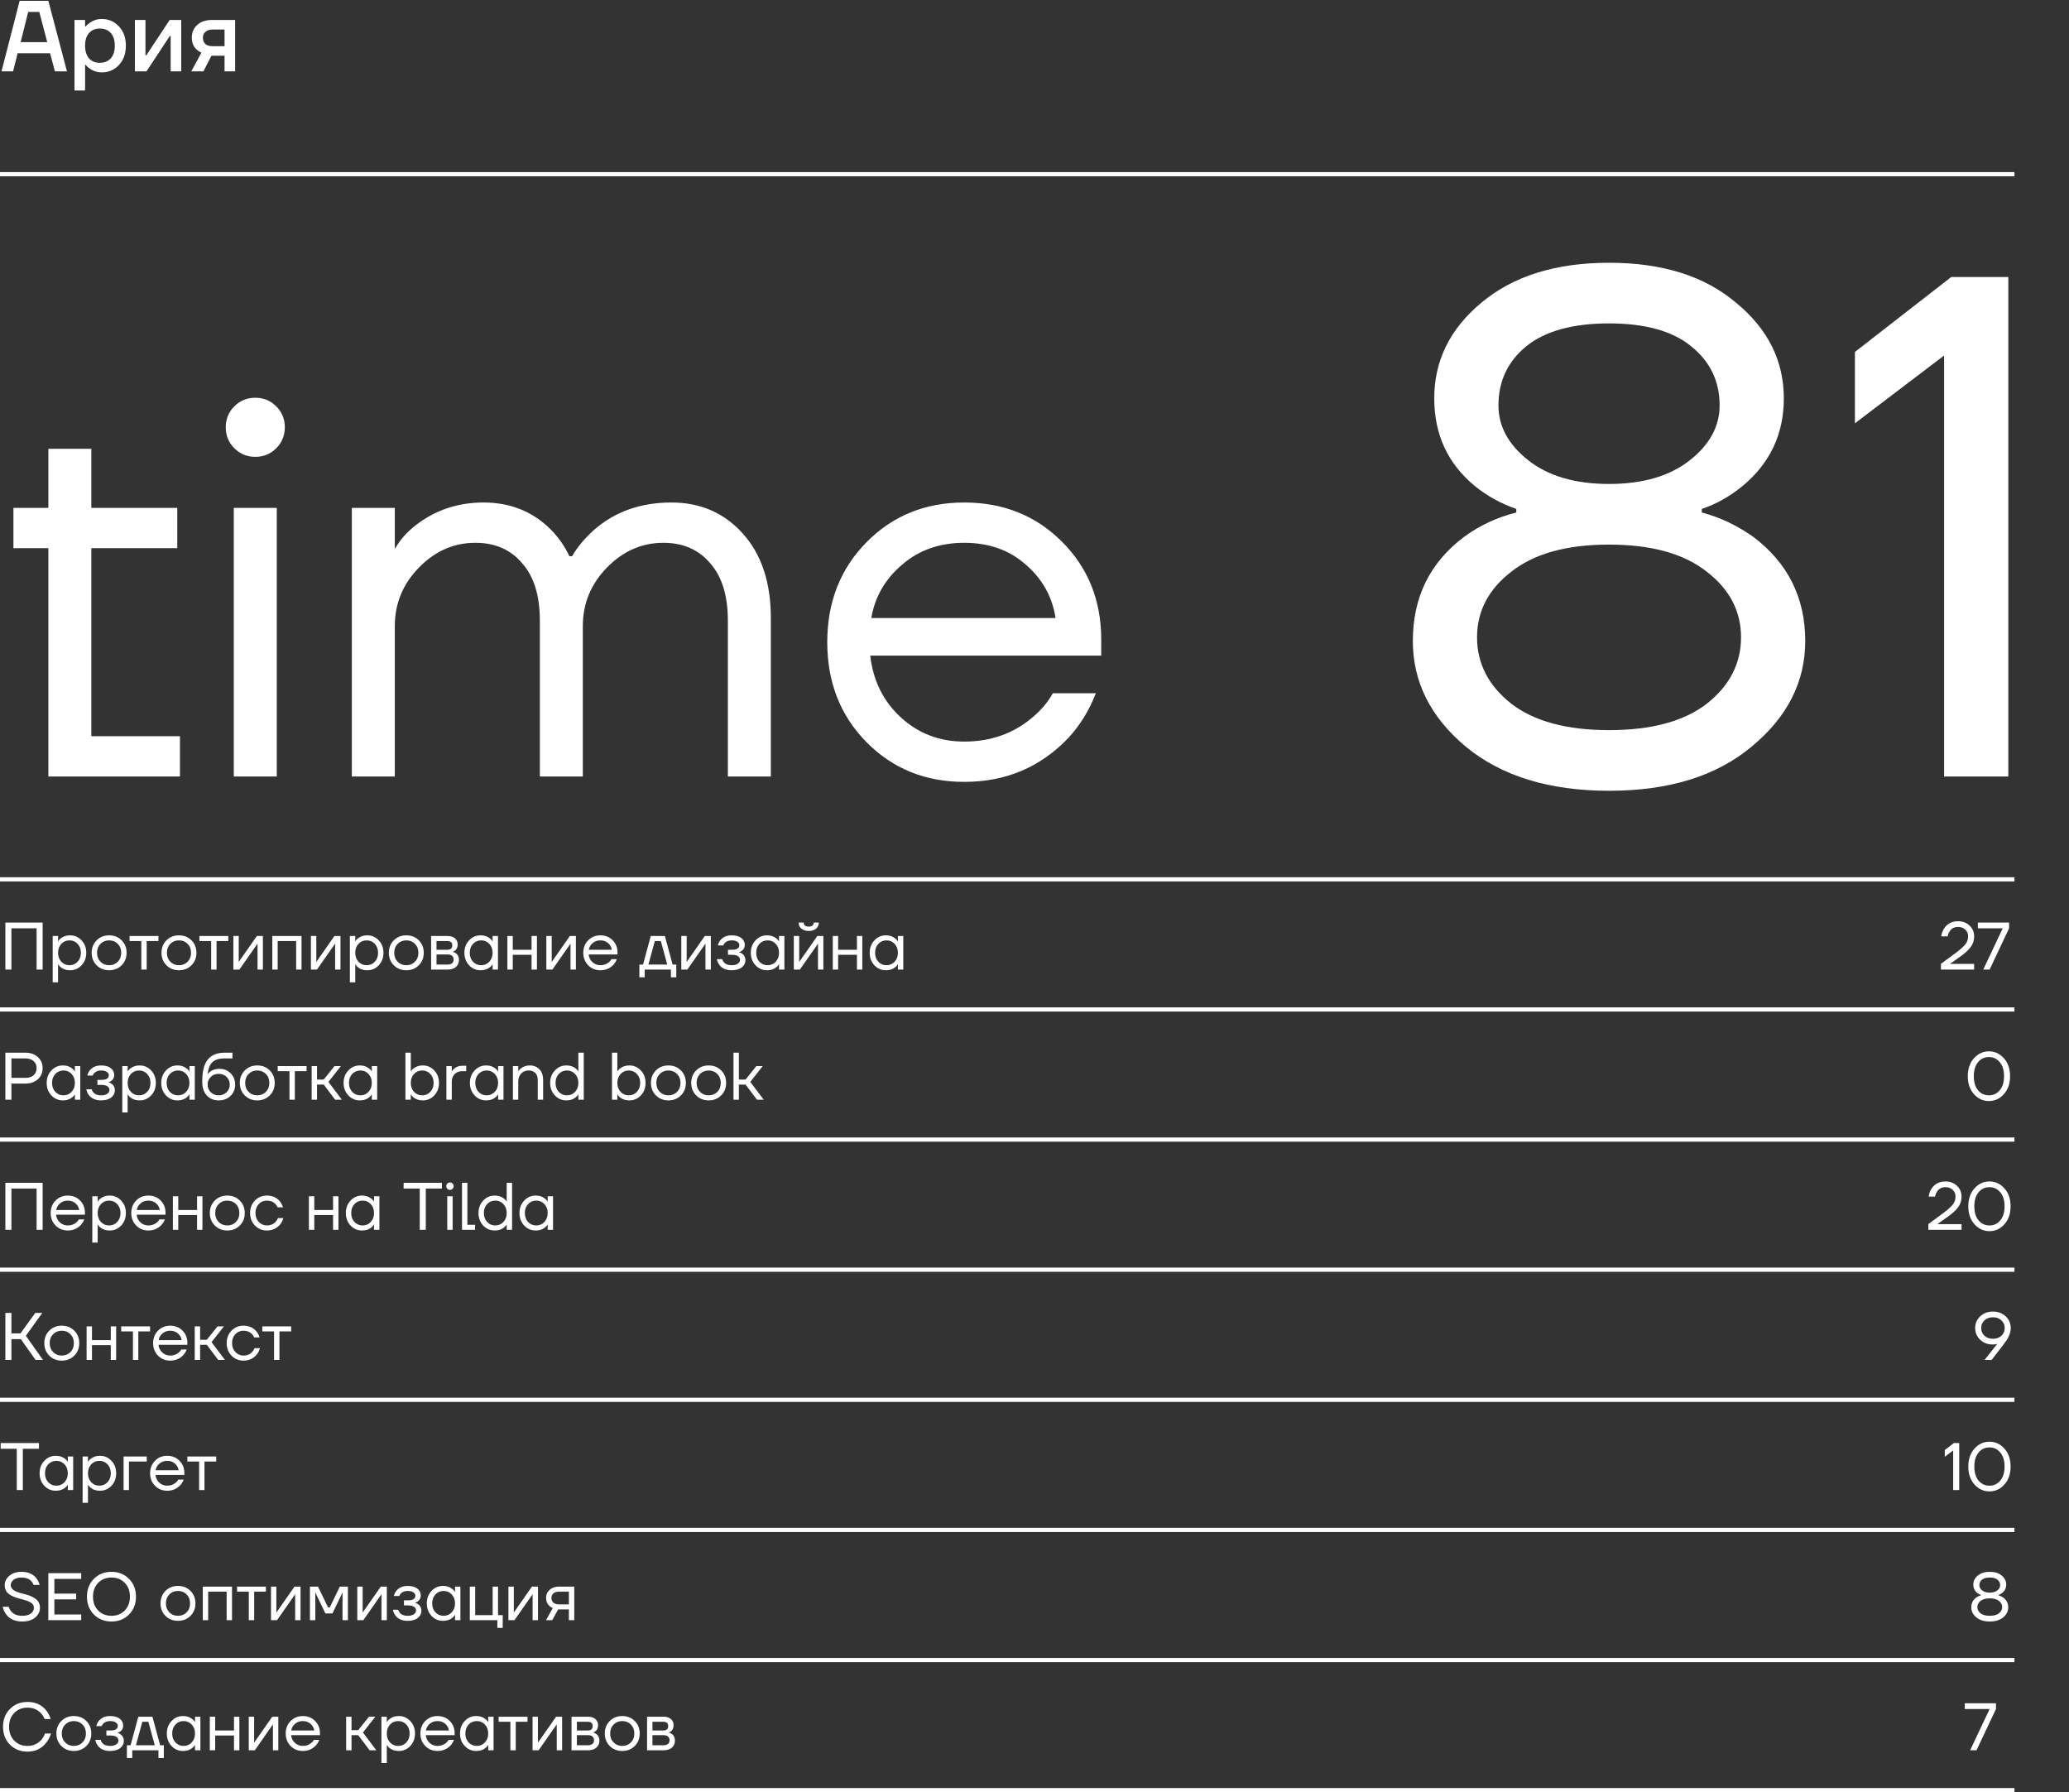 <?xml version="1.0" encoding="UTF-8"?> <svg xmlns="http://www.w3.org/2000/svg" width="493" height="427" viewBox="0 0 493 427" fill="none"><rect x="0" y="0" width="493" height="427" fill="#333333" stroke="none"/><path d="M0.36 17L4.68 0.2H11.52L15.96 17H13.08L11.928 12.68H4.2L3.12 17H0.36ZM4.92 10.04H11.256L9.36 2.84H6.72L4.92 10.04ZM17.753 21.56V4.76H20.273V6.32H20.392C20.68 5.984 21.009 5.688 21.377 5.432C22.241 4.824 23.192 4.52 24.233 4.52C25.881 4.52 27.248 5.112 28.337 6.296C29.441 7.464 29.992 8.992 29.992 10.88C29.992 12.768 29.441 14.304 28.337 15.488C27.248 16.656 25.881 17.24 24.233 17.24C23.177 17.24 22.224 16.944 21.377 16.352C20.992 16.08 20.665 15.776 20.392 15.44H20.273V21.56H17.753ZM21.209 7.88C20.584 8.584 20.273 9.584 20.273 10.88C20.273 12.176 20.584 13.184 21.209 13.904C21.849 14.608 22.697 14.96 23.753 14.96C24.872 14.96 25.753 14.608 26.392 13.904C27.032 13.2 27.352 12.192 27.352 10.88C27.352 9.568 27.032 8.56 26.392 7.856C25.753 7.152 24.872 6.8 23.753 6.8C22.697 6.8 21.849 7.16 21.209 7.88ZM32.143 17V4.76H34.663V12.92L34.639 13.16H34.879L40.423 4.76H43.183V17H40.663V8.84L40.687 8.6H40.447L34.903 17H32.143ZM45.585 17L47.985 12.56C47.569 12.368 47.185 12.112 46.833 11.792C46.081 11.072 45.705 10.128 45.705 8.96C45.705 7.728 46.137 6.72 47.001 5.936C47.865 5.152 49.033 4.76 50.505 4.76H56.025V17H53.505V13.28H50.385L48.465 17H45.585ZM48.345 8.96C48.345 9.6 48.537 10.104 48.921 10.472C49.305 10.824 49.873 11 50.625 11H53.505V7.04H50.625C49.921 7.04 49.361 7.224 48.945 7.592C48.545 7.944 48.345 8.4 48.345 8.96Z" fill="white"></path><line y1="41.5" x2="480" y2="41.5" stroke="white"></line><line y1="209.5" x2="480" y2="209.5" stroke="white"></line><line y1="240.5" x2="480" y2="240.5" stroke="white"></line><line y1="271.5" x2="480" y2="271.5" stroke="white"></line><line y1="302.5" x2="480" y2="302.5" stroke="white"></line><line y1="333.5" x2="480" y2="333.5" stroke="white"></line><line y1="364.5" x2="480" y2="364.5" stroke="white"></line><line y1="395.5" x2="480" y2="395.5" stroke="white"></line><line y1="426.5" x2="480" y2="426.5" stroke="white"></line><path d="M336.65 152.7C336.65 142.273 340.73 134 348.89 127.88C352.63 125.16 356.767 123.233 361.3 122.1V121.25C357.673 120.003 354.387 118.19 351.44 115.81C344.98 110.483 341.75 103.513 341.75 94.9C341.75 85.947 345.49 78.353 352.97 72.12C360.563 65.773 370.707 62.6 383.4 62.6C396.093 62.6 406.18 65.773 413.66 72.12C421.253 78.353 425.05 85.947 425.05 94.9C425.05 103.4 421.763 110.37 415.19 115.81C412.13 118.303 408.9 120.117 405.5 121.25V122.1C409.807 123.233 413.887 125.16 417.74 127.88C426.013 134.113 430.15 142.387 430.15 152.7C430.15 162.447 425.9 170.833 417.4 177.86C409.013 184.887 397.68 188.4 383.4 188.4C369.12 188.4 357.73 184.887 349.23 177.86C340.843 170.833 336.65 162.447 336.65 152.7ZM357.05 96.6C357.05 101.587 359.43 105.95 364.19 109.69C368.95 113.43 375.353 115.3 383.4 115.3C391.447 115.3 397.85 113.43 402.61 109.69C407.37 105.95 409.75 101.587 409.75 96.6C409.75 90.82 407.483 86.117 402.95 82.49C398.53 78.863 392.013 77.05 383.4 77.05C374.787 77.05 368.213 78.863 363.68 82.49C359.26 86.117 357.05 90.82 357.05 96.6ZM360.11 136.21C354.67 140.403 351.95 145.617 351.95 151.85C351.95 158.083 354.67 163.353 360.11 167.66C365.55 171.853 373.313 173.95 383.4 173.95C393.487 173.95 401.25 171.853 406.69 167.66C412.13 163.353 414.85 158.083 414.85 151.85C414.85 145.617 412.13 140.403 406.69 136.21C401.25 131.903 393.487 129.75 383.4 129.75C373.313 129.75 365.55 131.903 360.11 136.21ZM441.99 100.85V83.85L464.94 66H478.54V185H463.24V84.7L441.99 100.85Z" fill="white"></path><path d="M1.28 231V219.8H10.16V231H8.72V221.16H2.72V231H1.28ZM12.557 234.04V223H13.838V224.28H13.854L14.014 224.04C14.195 223.763 14.52 223.496 14.989 223.24C15.459 222.973 16.035 222.84 16.718 222.84C17.784 222.84 18.691 223.24 19.438 224.04C20.184 224.829 20.558 225.816 20.558 227C20.558 228.184 20.184 229.176 19.438 229.976C18.691 230.765 17.784 231.16 16.718 231.16C16.035 231.16 15.454 231.032 14.973 230.776C14.504 230.509 14.184 230.232 14.014 229.944L13.854 229.72H13.838V234.04H12.557ZM14.605 224.872C14.094 225.427 13.838 226.136 13.838 227C13.838 227.864 14.094 228.573 14.605 229.128C15.128 229.683 15.779 229.96 16.558 229.96C17.336 229.96 17.982 229.683 18.494 229.128C19.016 228.573 19.277 227.864 19.277 227C19.277 226.136 19.016 225.427 18.494 224.872C17.982 224.317 17.336 224.04 16.558 224.04C15.779 224.04 15.128 224.317 14.605 224.872ZM23.027 229.976C22.238 229.187 21.843 228.195 21.843 227C21.843 225.805 22.238 224.813 23.027 224.024C23.817 223.235 24.808 222.84 26.003 222.84C27.198 222.84 28.19 223.235 28.979 224.024C29.768 224.813 30.163 225.805 30.163 227C30.163 228.195 29.768 229.187 28.979 229.976C28.19 230.765 27.198 231.16 26.003 231.16C24.808 231.16 23.817 230.765 23.027 229.976ZM23.939 224.872C23.395 225.427 23.123 226.136 23.123 227C23.123 227.864 23.395 228.573 23.939 229.128C24.483 229.683 25.171 229.96 26.003 229.96C26.835 229.96 27.523 229.683 28.067 229.128C28.611 228.573 28.883 227.864 28.883 227C28.883 226.136 28.611 225.427 28.067 224.872C27.523 224.317 26.835 224.04 26.003 224.04C25.171 224.04 24.483 224.317 23.939 224.872ZM30.877 224.2V223H37.757V224.2H34.957V231H33.677V224.2H30.877ZM39.668 229.976C38.878 229.187 38.484 228.195 38.484 227C38.484 225.805 38.878 224.813 39.668 224.024C40.457 223.235 41.449 222.84 42.644 222.84C43.838 222.84 44.83 223.235 45.62 224.024C46.409 224.813 46.804 225.805 46.804 227C46.804 228.195 46.409 229.187 45.62 229.976C44.83 230.765 43.838 231.16 42.644 231.16C41.449 231.16 40.457 230.765 39.668 229.976ZM40.58 224.872C40.036 225.427 39.764 226.136 39.764 227C39.764 227.864 40.036 228.573 40.58 229.128C41.124 229.683 41.812 229.96 42.644 229.96C43.476 229.96 44.164 229.683 44.708 229.128C45.252 228.573 45.524 227.864 45.524 227C45.524 226.136 45.252 225.427 44.708 224.872C44.164 224.317 43.476 224.04 42.644 224.04C41.812 224.04 41.124 224.317 40.58 224.872ZM47.517 224.2V223H54.398V224.2H51.597V231H50.318V224.2H47.517ZM55.604 231V223H56.884V229L56.868 229.16H56.9L61.204 223H62.644V231H61.364V225L61.38 224.84H61.348L57.044 231H55.604ZM64.886 231V223H71.846V231H70.566V224.2H66.166V231H64.886ZM74.089 231V223H75.369V229L75.353 229.16H75.385L79.689 223H81.129V231H79.849V225L79.865 224.84H79.833L75.529 231H74.089ZM83.37 234.04V223H84.65V224.28H84.666L84.826 224.04C85.007 223.763 85.333 223.496 85.802 223.24C86.271 222.973 86.847 222.84 87.53 222.84C88.597 222.84 89.503 223.24 90.25 224.04C90.997 224.829 91.37 225.816 91.37 227C91.37 228.184 90.997 229.176 90.25 229.976C89.503 230.765 88.597 231.16 87.53 231.16C86.847 231.16 86.266 231.032 85.786 230.776C85.317 230.509 84.997 230.232 84.826 229.944L84.666 229.72H84.65V234.04H83.37ZM85.418 224.872C84.906 225.427 84.65 226.136 84.65 227C84.65 227.864 84.906 228.573 85.418 229.128C85.941 229.683 86.591 229.96 87.37 229.96C88.149 229.96 88.794 229.683 89.306 229.128C89.829 228.573 90.09 227.864 90.09 227C90.09 226.136 89.829 225.427 89.306 224.872C88.794 224.317 88.149 224.04 87.37 224.04C86.591 224.04 85.941 224.317 85.418 224.872ZM93.84 229.976C93.05 229.187 92.656 228.195 92.656 227C92.656 225.805 93.05 224.813 93.84 224.024C94.629 223.235 95.621 222.84 96.816 222.84C98.01 222.84 99.002 223.235 99.792 224.024C100.581 224.813 100.976 225.805 100.976 227C100.976 228.195 100.581 229.187 99.792 229.976C99.002 230.765 98.01 231.16 96.816 231.16C95.621 231.16 94.629 230.765 93.84 229.976ZM94.752 224.872C94.208 225.427 93.936 226.136 93.936 227C93.936 227.864 94.208 228.573 94.752 229.128C95.296 229.683 95.984 229.96 96.816 229.96C97.648 229.96 98.336 229.683 98.88 229.128C99.424 228.573 99.696 227.864 99.696 227C99.696 226.136 99.424 225.427 98.88 224.872C98.336 224.317 97.648 224.04 96.816 224.04C95.984 224.04 95.296 224.317 94.752 224.872ZM102.729 231V223H106.649C107.396 223 107.983 223.187 108.409 223.56C108.836 223.933 109.049 224.413 109.049 225C109.049 225.267 109.012 225.512 108.937 225.736C108.863 225.949 108.772 226.12 108.665 226.248C108.559 226.365 108.441 226.467 108.313 226.552C108.196 226.627 108.095 226.68 108.009 226.712C107.935 226.733 107.881 226.744 107.849 226.744V226.76C107.881 226.76 107.945 226.776 108.041 226.808C108.137 226.829 108.26 226.888 108.409 226.984C108.569 227.069 108.719 227.176 108.857 227.304C108.996 227.432 109.113 227.619 109.209 227.864C109.316 228.109 109.369 228.381 109.369 228.68C109.369 229.373 109.129 229.933 108.649 230.36C108.18 230.787 107.519 231 106.665 231H102.729ZM104.009 226.28H106.569C107.369 226.28 107.769 225.933 107.769 225.24C107.769 224.547 107.369 224.2 106.569 224.2H104.009V226.28ZM104.009 229.8H106.649C107.119 229.8 107.476 229.693 107.721 229.48C107.967 229.267 108.089 228.973 108.089 228.6C108.089 228.227 107.967 227.933 107.721 227.72C107.476 227.507 107.119 227.4 106.649 227.4H104.009V229.8ZM111.776 229.976C111.029 229.176 110.656 228.184 110.656 227C110.656 225.816 111.029 224.829 111.776 224.04C112.522 223.24 113.429 222.84 114.496 222.84C115.168 222.84 115.733 222.968 116.192 223.224C116.661 223.48 117.002 223.757 117.216 224.056L117.36 224.296H117.376V223H118.656V231H117.376V229.72H117.36L117.216 229.944C117.024 230.232 116.693 230.509 116.224 230.776C115.754 231.032 115.178 231.16 114.496 231.16C113.429 231.16 112.522 230.765 111.776 229.976ZM112.704 224.872C112.192 225.427 111.936 226.136 111.936 227C111.936 227.864 112.192 228.573 112.704 229.128C113.226 229.683 113.877 229.96 114.656 229.96C115.434 229.96 116.08 229.683 116.592 229.128C117.114 228.573 117.376 227.864 117.376 227C117.376 226.136 117.114 225.427 116.592 224.872C116.08 224.317 115.434 224.04 114.656 224.04C113.877 224.04 113.226 224.317 112.704 224.872ZM120.901 231V223H122.181V226.28H126.661V223H127.941V231H126.661V227.48H122.181V231H120.901ZM130.183 231V223H131.463V229L131.447 229.16H131.479L135.783 223H137.223V231H135.943V225L135.959 224.84H135.927L131.623 231H130.183ZM140.152 229.976C139.373 229.187 138.984 228.195 138.984 227C138.984 225.805 139.373 224.813 140.152 224.024C140.93 223.235 141.901 222.84 143.064 222.84C144.226 222.84 145.197 223.229 145.976 224.008C146.754 224.787 147.144 225.757 147.144 226.92V227.4H140.264C140.349 228.147 140.653 228.76 141.176 229.24C141.698 229.72 142.328 229.96 143.064 229.96C143.853 229.96 144.53 229.72 145.096 229.24C145.352 229.027 145.554 228.787 145.704 228.52H146.984C146.792 229.021 146.52 229.464 146.168 229.848C145.336 230.723 144.301 231.16 143.064 231.16C141.901 231.16 140.93 230.765 140.152 229.976ZM140.296 226.28H145.784C145.688 225.651 145.394 225.123 144.904 224.696C144.413 224.259 143.8 224.04 143.064 224.04C142.328 224.04 141.709 224.259 141.208 224.696C140.706 225.123 140.402 225.651 140.296 226.28ZM152.346 232.84V229.8H153.226L155.066 223H158.426L160.266 229.8H161.146V232.84H159.866V231H153.626V232.84H152.346ZM154.506 229.8H158.986L157.466 224.2H156.026L154.506 229.8ZM162.339 231V223H163.619V229L163.603 229.16H163.635L167.939 223H169.379V231H168.099V225L168.115 224.84H168.083L163.779 231H162.339ZM170.82 228.52H172.1C172.164 228.787 172.287 229.027 172.468 229.24C172.863 229.72 173.487 229.96 174.34 229.96C174.98 229.96 175.471 229.837 175.812 229.592C176.164 229.336 176.34 229.032 176.34 228.68C176.34 228.328 176.18 228.04 175.86 227.816C175.54 227.592 175.06 227.48 174.42 227.48H173.46V226.28H174.42C175.593 226.28 176.18 225.907 176.18 225.16C176.18 224.851 176.02 224.589 175.7 224.376C175.391 224.152 174.937 224.04 174.34 224.04C173.657 224.04 173.113 224.243 172.708 224.648C172.559 224.797 172.436 224.995 172.34 225.24H171.06C171.156 224.803 171.343 224.403 171.62 224.04C172.249 223.24 173.156 222.84 174.34 222.84C175.343 222.84 176.111 223.053 176.644 223.48C177.188 223.907 177.46 224.44 177.46 225.08C177.46 225.944 177.017 226.525 176.132 226.824L176.1 226.84V226.856C176.132 226.856 176.196 226.872 176.292 226.904C176.388 226.936 176.511 227 176.66 227.096C176.82 227.181 176.969 227.293 177.108 227.432C177.247 227.56 177.364 227.741 177.46 227.976C177.567 228.211 177.62 228.472 177.62 228.76C177.62 229.443 177.332 230.013 176.756 230.472C176.18 230.931 175.375 231.16 174.34 231.16C173.007 231.16 172.02 230.723 171.38 229.848C171.103 229.453 170.916 229.011 170.82 228.52ZM180.026 229.976C179.279 229.176 178.906 228.184 178.906 227C178.906 225.816 179.279 224.829 180.026 224.04C180.772 223.24 181.679 222.84 182.746 222.84C183.418 222.84 183.983 222.968 184.442 223.224C184.911 223.48 185.252 223.757 185.466 224.056L185.61 224.296H185.626V223H186.906V231H185.626V229.72H185.61L185.466 229.944C185.274 230.232 184.943 230.509 184.474 230.776C184.004 231.032 183.428 231.16 182.746 231.16C181.679 231.16 180.772 230.765 180.026 229.976ZM180.954 224.872C180.442 225.427 180.186 226.136 180.186 227C180.186 227.864 180.442 228.573 180.954 229.128C181.476 229.683 182.127 229.96 182.906 229.96C183.684 229.96 184.33 229.683 184.842 229.128C185.364 228.573 185.626 227.864 185.626 227C185.626 226.136 185.364 225.427 184.842 224.872C184.33 224.317 183.684 224.04 182.906 224.04C182.127 224.04 181.476 224.317 180.954 224.872ZM189.151 231V223H190.431V229L190.415 229.16H190.447L194.751 223H196.191V231H194.911V225L194.927 224.84H194.895L190.591 231H189.151ZM190.303 219.8H191.503C191.503 220.088 191.605 220.323 191.807 220.504C192.01 220.675 192.309 220.76 192.703 220.76C193.098 220.76 193.397 220.675 193.599 220.504C193.802 220.323 193.903 220.088 193.903 219.8H195.103C195.103 220.387 194.89 220.867 194.463 221.24C194.037 221.613 193.45 221.8 192.703 221.8C191.957 221.8 191.37 221.613 190.943 221.24C190.517 220.867 190.303 220.387 190.303 219.8ZM198.433 231V223H199.713V226.28H204.193V223H205.473V231H204.193V227.48H199.713V231H198.433ZM208.354 229.976C207.607 229.176 207.234 228.184 207.234 227C207.234 225.816 207.607 224.829 208.354 224.04C209.1 223.24 210.007 222.84 211.074 222.84C211.746 222.84 212.311 222.968 212.77 223.224C213.239 223.48 213.58 223.757 213.794 224.056L213.938 224.296H213.954V223H215.234V231H213.954V229.72H213.938L213.794 229.944C213.602 230.232 213.271 230.509 212.802 230.776C212.332 231.032 211.756 231.16 211.074 231.16C210.007 231.16 209.1 230.765 208.354 229.976ZM209.282 224.872C208.77 225.427 208.514 226.136 208.514 227C208.514 227.864 208.77 228.573 209.282 229.128C209.804 229.683 210.455 229.96 211.234 229.96C212.012 229.96 212.658 229.683 213.17 229.128C213.692 228.573 213.954 227.864 213.954 227C213.954 226.136 213.692 225.427 213.17 224.872C212.658 224.317 212.012 224.04 211.234 224.04C210.455 224.04 209.804 224.317 209.282 224.872Z" fill="white"></path><path d="M1.28 262V250.8H6C7.259 250.8 8.267 251.147 9.024 251.84C9.781 252.533 10.16 253.413 10.16 254.48C10.16 255.547 9.781 256.427 9.024 257.12C8.267 257.813 7.259 258.16 6 258.16H2.72V262H1.28ZM2.72 256.8H6C6.864 256.8 7.531 256.592 8 256.176C8.48 255.749 8.72 255.184 8.72 254.48C8.72 253.776 8.48 253.216 8 252.8C7.531 252.373 6.864 252.16 6 252.16H2.72V256.8ZM12.244 260.976C11.498 260.176 11.124 259.184 11.124 258C11.124 256.816 11.498 255.829 12.244 255.04C12.991 254.24 13.898 253.84 14.964 253.84C15.636 253.84 16.202 253.968 16.66 254.224C17.13 254.48 17.471 254.757 17.684 255.056L17.828 255.296H17.844V254H19.124V262H17.844V260.72H17.828L17.684 260.944C17.492 261.232 17.162 261.509 16.692 261.776C16.223 262.032 15.647 262.16 14.964 262.16C13.898 262.16 12.991 261.765 12.244 260.976ZM13.172 255.872C12.66 256.427 12.404 257.136 12.404 258C12.404 258.864 12.66 259.573 13.172 260.128C13.695 260.683 14.346 260.96 15.124 260.96C15.903 260.96 16.548 260.683 17.06 260.128C17.583 259.573 17.844 258.864 17.844 258C17.844 257.136 17.583 256.427 17.06 255.872C16.548 255.317 15.903 255.04 15.124 255.04C14.346 255.04 13.695 255.317 13.172 255.872ZM20.57 259.52H21.85C21.914 259.787 22.037 260.027 22.218 260.24C22.613 260.72 23.237 260.96 24.09 260.96C24.73 260.96 25.221 260.837 25.562 260.592C25.914 260.336 26.09 260.032 26.09 259.68C26.09 259.328 25.93 259.04 25.61 258.816C25.29 258.592 24.81 258.48 24.17 258.48H23.21V257.28H24.17C25.343 257.28 25.93 256.907 25.93 256.16C25.93 255.851 25.77 255.589 25.45 255.376C25.141 255.152 24.687 255.04 24.09 255.04C23.407 255.04 22.863 255.243 22.458 255.648C22.309 255.797 22.186 255.995 22.09 256.24H20.81C20.906 255.803 21.093 255.403 21.37 255.04C21.999 254.24 22.906 253.84 24.09 253.84C25.093 253.84 25.861 254.053 26.394 254.48C26.938 254.907 27.21 255.44 27.21 256.08C27.21 256.944 26.767 257.525 25.882 257.824L25.85 257.84V257.856C25.882 257.856 25.946 257.872 26.042 257.904C26.138 257.936 26.261 258 26.41 258.096C26.57 258.181 26.719 258.293 26.858 258.432C26.997 258.56 27.114 258.741 27.21 258.976C27.317 259.211 27.37 259.472 27.37 259.76C27.37 260.443 27.082 261.013 26.506 261.472C25.93 261.931 25.125 262.16 24.09 262.16C22.757 262.16 21.77 261.723 21.13 260.848C20.853 260.453 20.666 260.011 20.57 259.52ZM29.136 265.04V254H30.416V255.28H30.432L30.592 255.04C30.773 254.763 31.098 254.496 31.568 254.24C32.037 253.973 32.613 253.84 33.296 253.84C34.362 253.84 35.269 254.24 36.016 255.04C36.762 255.829 37.136 256.816 37.136 258C37.136 259.184 36.762 260.176 36.016 260.976C35.269 261.765 34.362 262.16 33.296 262.16C32.613 262.16 32.032 262.032 31.552 261.776C31.082 261.509 30.762 261.232 30.592 260.944L30.432 260.72H30.416V265.04H29.136ZM31.184 255.872C30.672 256.427 30.416 257.136 30.416 258C30.416 258.864 30.672 259.573 31.184 260.128C31.706 260.683 32.357 260.96 33.136 260.96C33.914 260.96 34.56 260.683 35.072 260.128C35.594 259.573 35.856 258.864 35.856 258C35.856 257.136 35.594 256.427 35.072 255.872C34.56 255.317 33.914 255.04 33.136 255.04C32.357 255.04 31.706 255.317 31.184 255.872ZM39.541 260.976C38.795 260.176 38.421 259.184 38.421 258C38.421 256.816 38.795 255.829 39.541 255.04C40.288 254.24 41.195 253.84 42.261 253.84C42.933 253.84 43.499 253.968 43.957 254.224C44.427 254.48 44.768 254.757 44.981 255.056L45.125 255.296H45.141V254H46.421V262H45.141V260.72H45.125L44.981 260.944C44.789 261.232 44.459 261.509 43.989 261.776C43.52 262.032 42.944 262.16 42.261 262.16C41.195 262.16 40.288 261.765 39.541 260.976ZM40.469 255.872C39.957 256.427 39.701 257.136 39.701 258C39.701 258.864 39.957 259.573 40.469 260.128C40.992 260.683 41.643 260.96 42.421 260.96C43.2 260.96 43.845 260.683 44.357 260.128C44.88 259.573 45.141 258.864 45.141 258C45.141 257.136 44.88 256.427 44.357 255.872C43.845 255.317 43.2 255.04 42.421 255.04C41.643 255.04 40.992 255.317 40.469 255.872ZM48.187 257.68C48.187 255.269 48.63 253.52 49.515 252.432C50.4 251.344 51.718 250.8 53.467 250.8H55.387V252.16H53.467C52.197 252.16 51.248 252.459 50.619 253.056C50 253.643 49.616 254.597 49.467 255.92H49.483C49.643 255.685 49.856 255.472 50.123 255.28C50.72 254.853 51.435 254.64 52.267 254.64C53.355 254.64 54.251 254.997 54.955 255.712C55.669 256.416 56.027 257.312 56.027 258.4C56.027 259.499 55.659 260.4 54.923 261.104C54.197 261.808 53.259 262.16 52.107 262.16C50.923 262.16 49.974 261.765 49.259 260.976C48.544 260.187 48.187 259.088 48.187 257.68ZM50.219 256.576C49.718 257.067 49.467 257.675 49.467 258.4C49.467 259.125 49.718 259.733 50.219 260.224C50.72 260.715 51.349 260.96 52.107 260.96C52.864 260.96 53.493 260.715 53.995 260.224C54.496 259.733 54.747 259.125 54.747 258.4C54.747 257.675 54.496 257.067 53.995 256.576C53.493 256.085 52.864 255.84 52.107 255.84C51.349 255.84 50.72 256.085 50.219 256.576ZM58.324 260.976C57.535 260.187 57.14 259.195 57.14 258C57.14 256.805 57.535 255.813 58.324 255.024C59.113 254.235 60.105 253.84 61.3 253.84C62.495 253.84 63.487 254.235 64.276 255.024C65.065 255.813 65.46 256.805 65.46 258C65.46 259.195 65.065 260.187 64.276 260.976C63.487 261.765 62.495 262.16 61.3 262.16C60.105 262.16 59.113 261.765 58.324 260.976ZM59.236 255.872C58.692 256.427 58.42 257.136 58.42 258C58.42 258.864 58.692 259.573 59.236 260.128C59.78 260.683 60.468 260.96 61.3 260.96C62.132 260.96 62.82 260.683 63.364 260.128C63.908 259.573 64.18 258.864 64.18 258C64.18 257.136 63.908 256.427 63.364 255.872C62.82 255.317 62.132 255.04 61.3 255.04C60.468 255.04 59.78 255.317 59.236 255.872ZM66.174 255.2V254H73.054V255.2H70.254V262H68.974V255.2H66.174ZM74.261 262V254H75.541V257.2H77.141L79.701 254H81.221L78.261 257.76L81.461 262H79.861L77.141 258.4H75.541V262H74.261ZM82.994 260.976C82.248 260.176 81.874 259.184 81.874 258C81.874 256.816 82.248 255.829 82.994 255.04C83.741 254.24 84.648 253.84 85.714 253.84C86.386 253.84 86.952 253.968 87.41 254.224C87.88 254.48 88.221 254.757 88.434 255.056L88.578 255.296H88.594V254H89.874V262H88.594V260.72H88.578L88.434 260.944C88.242 261.232 87.912 261.509 87.442 261.776C86.973 262.032 86.397 262.16 85.714 262.16C84.648 262.16 83.741 261.765 82.994 260.976ZM83.922 255.872C83.41 256.427 83.154 257.136 83.154 258C83.154 258.864 83.41 259.573 83.922 260.128C84.445 260.683 85.096 260.96 85.874 260.96C86.653 260.96 87.298 260.683 87.81 260.128C88.333 259.573 88.594 258.864 88.594 258C88.594 257.136 88.333 256.427 87.81 255.872C87.298 255.317 86.653 255.04 85.874 255.04C85.096 255.04 84.445 255.317 83.922 255.872ZM96.604 262V250.8H97.884V255.28H97.9L98.06 255.04C98.242 254.763 98.567 254.496 99.036 254.24C99.506 253.973 100.082 253.84 100.764 253.84C101.831 253.84 102.738 254.24 103.484 255.04C104.231 255.829 104.604 256.816 104.604 258C104.604 259.184 104.231 260.176 103.484 260.976C102.738 261.765 101.831 262.16 100.764 262.16C100.082 262.16 99.5 262.032 99.02 261.776C98.551 261.509 98.231 261.232 98.06 260.944L97.9 260.72H97.884V262H96.604ZM98.652 255.872C98.14 256.427 97.884 257.136 97.884 258C97.884 258.864 98.14 259.573 98.652 260.128C99.175 260.683 99.826 260.96 100.604 260.96C101.383 260.96 102.028 260.683 102.54 260.128C103.063 259.573 103.324 258.864 103.324 258C103.324 257.136 103.063 256.427 102.54 255.872C102.028 255.317 101.383 255.04 100.604 255.04C99.826 255.04 99.175 255.317 98.652 255.872ZM106.37 262V254H107.65V255.28H107.666C107.815 255.013 107.997 254.789 108.21 254.608C108.733 254.149 109.373 253.92 110.13 253.92H111.09V255.2H110.13C109.405 255.2 108.807 255.435 108.338 255.904C107.879 256.363 107.65 256.955 107.65 257.68V262H106.37ZM113.088 260.976C112.341 260.176 111.968 259.184 111.968 258C111.968 256.816 112.341 255.829 113.088 255.04C113.835 254.24 114.741 253.84 115.808 253.84C116.48 253.84 117.045 253.968 117.504 254.224C117.973 254.48 118.315 254.757 118.528 255.056L118.672 255.296H118.688V254H119.968V262H118.688V260.72H118.672L118.528 260.944C118.336 261.232 118.005 261.509 117.536 261.776C117.067 262.032 116.491 262.16 115.808 262.16C114.741 262.16 113.835 261.765 113.088 260.976ZM114.016 255.872C113.504 256.427 113.248 257.136 113.248 258C113.248 258.864 113.504 259.573 114.016 260.128C114.539 260.683 115.189 260.96 115.968 260.96C116.747 260.96 117.392 260.683 117.904 260.128C118.427 259.573 118.688 258.864 118.688 258C118.688 257.136 118.427 256.427 117.904 255.872C117.392 255.317 116.747 255.04 115.968 255.04C115.189 255.04 114.539 255.317 114.016 255.872ZM122.214 262V254H123.494V255.2H123.51C123.67 254.944 123.878 254.72 124.134 254.528C124.72 254.069 125.414 253.84 126.214 253.84C127.184 253.84 127.958 254.149 128.534 254.768C129.12 255.376 129.414 256.213 129.414 257.28V262H128.134V257.36C128.134 256.592 127.942 256.016 127.558 255.632C127.174 255.237 126.646 255.04 125.974 255.04C125.238 255.04 124.64 255.285 124.182 255.776C123.723 256.256 123.494 256.891 123.494 257.68V262H122.214ZM132.213 260.976C131.466 260.176 131.093 259.184 131.093 258C131.093 256.816 131.466 255.829 132.213 255.04C132.96 254.24 133.866 253.84 134.933 253.84C135.605 253.84 136.176 253.968 136.645 254.224C137.114 254.48 137.45 254.752 137.653 255.04L137.797 255.28H137.813V250.8H139.093V262H137.813V260.72H137.797L137.653 260.944C137.461 261.232 137.13 261.509 136.661 261.776C136.192 262.032 135.616 262.16 134.933 262.16C133.866 262.16 132.96 261.765 132.213 260.976ZM133.141 255.872C132.629 256.427 132.373 257.136 132.373 258C132.373 258.864 132.629 259.573 133.141 260.128C133.664 260.683 134.314 260.96 135.093 260.96C135.872 260.96 136.517 260.683 137.029 260.128C137.552 259.573 137.813 258.864 137.813 258C137.813 257.136 137.552 256.427 137.029 255.872C136.517 255.317 135.872 255.04 135.093 255.04C134.314 255.04 133.664 255.317 133.141 255.872ZM145.823 262V250.8H147.103V255.28H147.119L147.279 255.04C147.46 254.763 147.786 254.496 148.255 254.24C148.724 253.973 149.3 253.84 149.983 253.84C151.05 253.84 151.956 254.24 152.703 255.04C153.45 255.829 153.823 256.816 153.823 258C153.823 259.184 153.45 260.176 152.703 260.976C151.956 261.765 151.05 262.16 149.983 262.16C149.3 262.16 148.719 262.032 148.239 261.776C147.77 261.509 147.45 261.232 147.279 260.944L147.119 260.72H147.103V262H145.823ZM147.871 255.872C147.359 256.427 147.103 257.136 147.103 258C147.103 258.864 147.359 259.573 147.871 260.128C148.394 260.683 149.044 260.96 149.823 260.96C150.602 260.96 151.247 260.683 151.759 260.128C152.282 259.573 152.543 258.864 152.543 258C152.543 257.136 152.282 256.427 151.759 255.872C151.247 255.317 150.602 255.04 149.823 255.04C149.044 255.04 148.394 255.317 147.871 255.872ZM156.293 260.976C155.503 260.187 155.109 259.195 155.109 258C155.109 256.805 155.503 255.813 156.293 255.024C157.082 254.235 158.074 253.84 159.269 253.84C160.463 253.84 161.455 254.235 162.245 255.024C163.034 255.813 163.429 256.805 163.429 258C163.429 259.195 163.034 260.187 162.245 260.976C161.455 261.765 160.463 262.16 159.269 262.16C158.074 262.16 157.082 261.765 156.293 260.976ZM157.205 255.872C156.661 256.427 156.389 257.136 156.389 258C156.389 258.864 156.661 259.573 157.205 260.128C157.749 260.683 158.437 260.96 159.269 260.96C160.101 260.96 160.789 260.683 161.333 260.128C161.877 259.573 162.149 258.864 162.149 258C162.149 257.136 161.877 256.427 161.333 255.872C160.789 255.317 160.101 255.04 159.269 255.04C158.437 255.04 157.749 255.317 157.205 255.872ZM165.887 260.976C165.097 260.187 164.703 259.195 164.703 258C164.703 256.805 165.097 255.813 165.887 255.024C166.676 254.235 167.668 253.84 168.863 253.84C170.057 253.84 171.049 254.235 171.839 255.024C172.628 255.813 173.023 256.805 173.023 258C173.023 259.195 172.628 260.187 171.839 260.976C171.049 261.765 170.057 262.16 168.863 262.16C167.668 262.16 166.676 261.765 165.887 260.976ZM166.799 255.872C166.255 256.427 165.983 257.136 165.983 258C165.983 258.864 166.255 259.573 166.799 260.128C167.343 260.683 168.031 260.96 168.863 260.96C169.695 260.96 170.383 260.683 170.927 260.128C171.471 259.573 171.743 258.864 171.743 258C171.743 257.136 171.471 256.427 170.927 255.872C170.383 255.317 169.695 255.04 168.863 255.04C168.031 255.04 167.343 255.317 166.799 255.872ZM174.776 262V250.8H176.056V257.2H177.656L180.216 254H181.736L178.776 257.76L181.976 262H180.376L177.656 258.4H176.056V262H174.776Z" fill="white"></path><path d="M1.28 293V281.8H10.16V293H8.72V283.16H2.72V293H1.28ZM13.245 291.976C12.467 291.187 12.078 290.195 12.078 289C12.078 287.805 12.467 286.813 13.245 286.024C14.024 285.235 14.995 284.84 16.157 284.84C17.32 284.84 18.291 285.229 19.07 286.008C19.848 286.787 20.238 287.757 20.238 288.92V289.4H13.357C13.443 290.147 13.747 290.76 14.27 291.24C14.792 291.72 15.421 291.96 16.157 291.96C16.947 291.96 17.624 291.72 18.189 291.24C18.445 291.027 18.648 290.787 18.797 290.52H20.078C19.886 291.021 19.613 291.464 19.262 291.848C18.43 292.723 17.395 293.16 16.157 293.16C14.995 293.16 14.024 292.765 13.245 291.976ZM13.389 288.28H18.878C18.782 287.651 18.488 287.123 17.997 286.696C17.507 286.259 16.893 286.04 16.157 286.04C15.421 286.04 14.803 286.259 14.302 286.696C13.8 287.123 13.496 287.651 13.389 288.28ZM21.995 296.04V285H23.275V286.28H23.291L23.451 286.04C23.632 285.763 23.958 285.496 24.427 285.24C24.896 284.973 25.472 284.84 26.155 284.84C27.222 284.84 28.128 285.24 28.875 286.04C29.622 286.829 29.995 287.816 29.995 289C29.995 290.184 29.622 291.176 28.875 291.976C28.128 292.765 27.222 293.16 26.155 293.16C25.472 293.16 24.891 293.032 24.411 292.776C23.942 292.509 23.622 292.232 23.451 291.944L23.291 291.72H23.275V296.04H21.995ZM24.043 286.872C23.531 287.427 23.275 288.136 23.275 289C23.275 289.864 23.531 290.573 24.043 291.128C24.566 291.683 25.216 291.96 25.995 291.96C26.774 291.96 27.419 291.683 27.931 291.128C28.454 290.573 28.715 289.864 28.715 289C28.715 288.136 28.454 287.427 27.931 286.872C27.419 286.317 26.774 286.04 25.995 286.04C25.216 286.04 24.566 286.317 24.043 286.872ZM32.449 291.976C31.67 291.187 31.281 290.195 31.281 289C31.281 287.805 31.67 286.813 32.449 286.024C33.227 285.235 34.198 284.84 35.361 284.84C36.523 284.84 37.494 285.229 38.273 286.008C39.051 286.787 39.441 287.757 39.441 288.92V289.4H32.561C32.646 290.147 32.95 290.76 33.473 291.24C33.995 291.72 34.625 291.96 35.361 291.96C36.15 291.96 36.827 291.72 37.393 291.24C37.649 291.027 37.851 290.787 38.001 290.52H39.281C39.089 291.021 38.817 291.464 38.465 291.848C37.633 292.723 36.598 293.16 35.361 293.16C34.198 293.16 33.227 292.765 32.449 291.976ZM32.593 288.28H38.081C37.985 287.651 37.691 287.123 37.201 286.696C36.71 286.259 36.097 286.04 35.361 286.04C34.625 286.04 34.006 286.259 33.505 286.696C33.003 287.123 32.699 287.651 32.593 288.28ZM41.198 293V285H42.478V288.28H46.958V285H48.238V293H46.958V289.48H42.478V293H41.198ZM51.183 291.976C50.394 291.187 49.999 290.195 49.999 289C49.999 287.805 50.394 286.813 51.183 286.024C51.973 285.235 52.965 284.84 54.159 284.84C55.354 284.84 56.346 285.235 57.135 286.024C57.925 286.813 58.319 287.805 58.319 289C58.319 290.195 57.925 291.187 57.135 291.976C56.346 292.765 55.354 293.16 54.159 293.16C52.965 293.16 51.973 292.765 51.183 291.976ZM52.095 286.872C51.551 287.427 51.279 288.136 51.279 289C51.279 289.864 51.551 290.573 52.095 291.128C52.639 291.683 53.327 291.96 54.159 291.96C54.991 291.96 55.679 291.683 56.223 291.128C56.767 290.573 57.039 289.864 57.039 289C57.039 288.136 56.767 287.427 56.223 286.872C55.679 286.317 54.991 286.04 54.159 286.04C53.327 286.04 52.639 286.317 52.095 286.872ZM60.745 291.976C59.977 291.187 59.593 290.195 59.593 289C59.593 287.805 59.977 286.813 60.745 286.024C61.513 285.235 62.462 284.84 63.593 284.84C64.905 284.84 65.945 285.309 66.713 286.248C67.044 286.664 67.284 287.128 67.433 287.64H66.153C66.036 287.352 65.86 287.085 65.625 286.84C65.113 286.307 64.436 286.04 63.593 286.04C62.815 286.04 62.164 286.317 61.641 286.872C61.129 287.427 60.873 288.136 60.873 289C60.873 289.864 61.14 290.573 61.673 291.128C62.206 291.683 62.846 291.96 63.593 291.96C64.468 291.96 65.166 291.667 65.689 291.08C65.924 290.835 66.105 290.541 66.233 290.2H67.513C67.374 290.744 67.129 291.24 66.777 291.688C65.966 292.669 64.905 293.16 63.593 293.16C62.462 293.16 61.513 292.765 60.745 291.976ZM73.604 293V285H74.884V288.28H79.364V285H80.644V293H79.364V289.48H74.884V293H73.604ZM83.526 291.976C82.779 291.176 82.406 290.184 82.406 289C82.406 287.816 82.779 286.829 83.526 286.04C84.272 285.24 85.179 284.84 86.246 284.84C86.918 284.84 87.483 284.968 87.942 285.224C88.411 285.48 88.752 285.757 88.966 286.056L89.11 286.296H89.126V285H90.406V293H89.126V291.72H89.11L88.966 291.944C88.774 292.232 88.443 292.509 87.974 292.776C87.504 293.032 86.928 293.16 86.246 293.16C85.179 293.16 84.272 292.765 83.526 291.976ZM84.454 286.872C83.942 287.427 83.686 288.136 83.686 289C83.686 289.864 83.942 290.573 84.454 291.128C84.976 291.683 85.627 291.96 86.406 291.96C87.184 291.96 87.83 291.683 88.342 291.128C88.864 290.573 89.126 289.864 89.126 289C89.126 288.136 88.864 287.427 88.342 286.872C87.83 286.317 87.184 286.04 86.406 286.04C85.627 286.04 84.976 286.317 84.454 286.872ZM96.176 283.16V281.8H105.296V283.16H101.456V293H100.016V283.16H96.176ZM106.589 283.224C106.418 283.053 106.333 282.845 106.333 282.6C106.333 282.355 106.418 282.147 106.589 281.976C106.76 281.805 106.968 281.72 107.213 281.72C107.458 281.72 107.666 281.805 107.837 281.976C108.008 282.147 108.093 282.355 108.093 282.6C108.093 282.845 108.008 283.053 107.837 283.224C107.666 283.395 107.458 283.48 107.213 283.48C106.968 283.48 106.76 283.395 106.589 283.224ZM106.573 293V285H107.853V293H106.573ZM110.089 293V281.8H111.369V291.8H113.209V293H110.089ZM115.135 291.976C114.388 291.176 114.015 290.184 114.015 289C114.015 287.816 114.388 286.829 115.135 286.04C115.882 285.24 116.788 284.84 117.855 284.84C118.527 284.84 119.098 284.968 119.567 285.224C120.036 285.48 120.372 285.752 120.575 286.04L120.719 286.28H120.735V281.8H122.015V293H120.735V291.72H120.719L120.575 291.944C120.383 292.232 120.052 292.509 119.583 292.776C119.114 293.032 118.538 293.16 117.855 293.16C116.788 293.16 115.882 292.765 115.135 291.976ZM116.063 286.872C115.551 287.427 115.295 288.136 115.295 289C115.295 289.864 115.551 290.573 116.063 291.128C116.586 291.683 117.236 291.96 118.015 291.96C118.794 291.96 119.439 291.683 119.951 291.128C120.474 290.573 120.735 289.864 120.735 289C120.735 288.136 120.474 287.427 119.951 286.872C119.439 286.317 118.794 286.04 118.015 286.04C117.236 286.04 116.586 286.317 116.063 286.872ZM124.901 291.976C124.154 291.176 123.781 290.184 123.781 289C123.781 287.816 124.154 286.829 124.901 286.04C125.647 285.24 126.554 284.84 127.621 284.84C128.293 284.84 128.858 284.968 129.317 285.224C129.786 285.48 130.127 285.757 130.341 286.056L130.485 286.296H130.501V285H131.781V293H130.501V291.72H130.485L130.341 291.944C130.149 292.232 129.818 292.509 129.349 292.776C128.879 293.032 128.303 293.16 127.621 293.16C126.554 293.16 125.647 292.765 124.901 291.976ZM125.829 286.872C125.317 287.427 125.061 288.136 125.061 289C125.061 289.864 125.317 290.573 125.829 291.128C126.351 291.683 127.002 291.96 127.781 291.96C128.559 291.96 129.205 291.683 129.717 291.128C130.239 290.573 130.501 289.864 130.501 289C130.501 288.136 130.239 287.427 129.717 286.872C129.205 286.317 128.559 286.04 127.781 286.04C127.002 286.04 126.351 286.317 125.829 286.872Z" fill="white"></path><path d="M1.28 324V312.8H2.72V317.68H4.88L8.4 312.8H10.08L6.16 318.24L10.24 324H8.48L4.96 319.04H2.72V324H1.28ZM11.746 322.976C10.957 322.187 10.562 321.195 10.562 320C10.562 318.805 10.957 317.813 11.746 317.024C12.535 316.235 13.527 315.84 14.722 315.84C15.916 315.84 16.909 316.235 17.698 317.024C18.487 317.813 18.882 318.805 18.882 320C18.882 321.195 18.487 322.187 17.698 322.976C16.909 323.765 15.916 324.16 14.722 324.16C13.527 324.16 12.535 323.765 11.746 322.976ZM12.658 317.872C12.114 318.427 11.842 319.136 11.842 320C11.842 320.864 12.114 321.573 12.658 322.128C13.202 322.683 13.89 322.96 14.722 322.96C15.554 322.96 16.242 322.683 16.786 322.128C17.33 321.573 17.602 320.864 17.602 320C17.602 319.136 17.33 318.427 16.786 317.872C16.242 317.317 15.554 317.04 14.722 317.04C13.89 317.04 13.202 317.317 12.658 317.872ZM20.636 324V316H21.916V319.28H26.396V316H27.676V324H26.396V320.48H21.916V324H20.636ZM28.877 317.2V316H35.757V317.2H32.957V324H31.677V317.2H28.877ZM37.652 322.976C36.873 322.187 36.484 321.195 36.484 320C36.484 318.805 36.873 317.813 37.652 317.024C38.43 316.235 39.401 315.84 40.564 315.84C41.726 315.84 42.697 316.229 43.476 317.008C44.254 317.787 44.644 318.757 44.644 319.92V320.4H37.764C37.849 321.147 38.153 321.76 38.676 322.24C39.198 322.72 39.828 322.96 40.564 322.96C41.353 322.96 42.03 322.72 42.596 322.24C42.852 322.027 43.054 321.787 43.204 321.52H44.484C44.292 322.021 44.02 322.464 43.668 322.848C42.836 323.723 41.801 324.16 40.564 324.16C39.401 324.16 38.43 323.765 37.652 322.976ZM37.796 319.28H43.284C43.188 318.651 42.894 318.123 42.404 317.696C41.913 317.259 41.3 317.04 40.564 317.04C39.828 317.04 39.209 317.259 38.708 317.696C38.206 318.123 37.902 318.651 37.796 319.28ZM46.401 324V316H47.681V319.2H49.281L51.841 316H53.361L50.401 319.76L53.601 324H52.001L49.281 320.4H47.681V324H46.401ZM55.167 322.976C54.399 322.187 54.015 321.195 54.015 320C54.015 318.805 54.399 317.813 55.167 317.024C55.935 316.235 56.884 315.84 58.015 315.84C59.327 315.84 60.367 316.309 61.135 317.248C61.466 317.664 61.706 318.128 61.855 318.64H60.575C60.458 318.352 60.282 318.085 60.047 317.84C59.535 317.307 58.858 317.04 58.015 317.04C57.236 317.04 56.586 317.317 56.063 317.872C55.551 318.427 55.295 319.136 55.295 320C55.295 320.864 55.562 321.573 56.095 322.128C56.628 322.683 57.268 322.96 58.015 322.96C58.89 322.96 59.588 322.667 60.111 322.08C60.346 321.835 60.527 321.541 60.655 321.2H61.935C61.796 321.744 61.551 322.24 61.199 322.688C60.388 323.669 59.327 324.16 58.015 324.16C56.884 324.16 55.935 323.765 55.167 322.976ZM62.502 317.2V316H69.382V317.2H66.582V324H65.302V317.2H62.502Z" fill="white"></path><path d="M0.16 345.16V343.8H9.28V345.16H5.44V355H4V345.16H0.16ZM10.557 353.976C9.81 353.176 9.437 352.184 9.437 351C9.437 349.816 9.81 348.829 10.557 348.04C11.303 347.24 12.21 346.84 13.277 346.84C13.949 346.84 14.514 346.968 14.973 347.224C15.442 347.48 15.784 347.757 15.997 348.056L16.141 348.296H16.157V347H17.437V355H16.157V353.72H16.141L15.997 353.944C15.805 354.232 15.474 354.509 15.005 354.776C14.536 355.032 13.96 355.16 13.277 355.16C12.21 355.16 11.303 354.765 10.557 353.976ZM11.485 348.872C10.973 349.427 10.717 350.136 10.717 351C10.717 351.864 10.973 352.573 11.485 353.128C12.008 353.683 12.658 353.96 13.437 353.96C14.216 353.96 14.861 353.683 15.373 353.128C15.896 352.573 16.157 351.864 16.157 351C16.157 350.136 15.896 349.427 15.373 348.872C14.861 348.317 14.216 348.04 13.437 348.04C12.658 348.04 12.008 348.317 11.485 348.872ZM19.683 358.04V347H20.962V348.28H20.979L21.139 348.04C21.32 347.763 21.645 347.496 22.114 347.24C22.584 346.973 23.16 346.84 23.843 346.84C24.909 346.84 25.816 347.24 26.562 348.04C27.309 348.829 27.683 349.816 27.683 351C27.683 352.184 27.309 353.176 26.562 353.976C25.816 354.765 24.909 355.16 23.843 355.16C23.16 355.16 22.578 355.032 22.099 354.776C21.629 354.509 21.309 354.232 21.139 353.944L20.979 353.72H20.962V358.04H19.683ZM21.73 348.872C21.218 349.427 20.962 350.136 20.962 351C20.962 351.864 21.218 352.573 21.73 353.128C22.253 353.683 22.904 353.96 23.683 353.96C24.461 353.96 25.107 353.683 25.619 353.128C26.141 352.573 26.402 351.864 26.402 351C26.402 350.136 26.141 349.427 25.619 348.872C25.107 348.317 24.461 348.04 23.683 348.04C22.904 348.04 22.253 348.317 21.73 348.872ZM29.448 355V347H34.968V348.2H30.728V355H29.448ZM36.933 353.976C36.154 353.187 35.765 352.195 35.765 351C35.765 349.805 36.154 348.813 36.933 348.024C37.712 347.235 38.682 346.84 39.845 346.84C41.008 346.84 41.978 347.229 42.757 348.008C43.536 348.787 43.925 349.757 43.925 350.92V351.4H37.045C37.13 352.147 37.434 352.76 37.957 353.24C38.48 353.72 39.109 353.96 39.845 353.96C40.634 353.96 41.312 353.72 41.877 353.24C42.133 353.027 42.336 352.787 42.485 352.52H43.765C43.573 353.021 43.301 353.464 42.949 353.848C42.117 354.723 41.082 355.16 39.845 355.16C38.682 355.16 37.712 354.765 36.933 353.976ZM37.077 350.28H42.565C42.469 349.651 42.176 349.123 41.685 348.696C41.194 348.259 40.581 348.04 39.845 348.04C39.109 348.04 38.49 348.259 37.989 348.696C37.488 349.123 37.184 349.651 37.077 350.28ZM44.642 348.2V347H51.523V348.2H48.722V355H47.443V348.2H44.642Z" fill="white"></path><path d="M0.64 382.8H2.08C2.197 383.205 2.389 383.568 2.656 383.888C3.253 384.603 4.128 384.96 5.28 384.96C6.197 384.96 6.891 384.779 7.36 384.416C7.84 384.053 8.08 383.595 8.08 383.04C8.08 382.571 7.888 382.197 7.504 381.92C7.12 381.643 6.576 381.403 5.872 381.2C5.744 381.157 5.536 381.099 5.248 381.024C4.971 380.949 4.752 380.891 4.592 380.848C4.432 380.805 4.219 380.741 3.952 380.656C3.685 380.571 3.472 380.496 3.312 380.432C3.152 380.357 2.96 380.267 2.736 380.16C2.512 380.043 2.331 379.931 2.192 379.824C2.064 379.717 1.92 379.589 1.76 379.44C1.611 379.28 1.493 379.115 1.408 378.944C1.333 378.773 1.264 378.581 1.2 378.368C1.147 378.155 1.12 377.925 1.12 377.68C1.12 376.805 1.488 376.053 2.224 375.424C2.96 374.795 3.925 374.48 5.12 374.48C6.699 374.48 7.893 375.003 8.704 376.048C9.045 376.507 9.291 377.024 9.44 377.6H8C7.904 377.301 7.733 377.008 7.488 376.72C6.901 376.133 6.112 375.84 5.12 375.84C4.32 375.84 3.691 376.021 3.232 376.384C2.784 376.736 2.56 377.168 2.56 377.68C2.56 377.925 2.629 378.149 2.768 378.352C2.907 378.555 3.072 378.725 3.264 378.864C3.456 378.992 3.723 379.125 4.064 379.264C4.416 379.392 4.725 379.493 4.992 379.568C5.259 379.643 5.611 379.733 6.048 379.84C6.539 379.968 6.971 380.112 7.344 380.272C7.717 380.432 8.08 380.635 8.432 380.88C8.784 381.125 9.051 381.429 9.232 381.792C9.424 382.155 9.52 382.571 9.52 383.04C9.52 383.957 9.141 384.736 8.384 385.376C7.627 386.005 6.592 386.32 5.28 386.32C3.563 386.32 2.277 385.733 1.424 384.56C1.051 384.059 0.789 383.472 0.64 382.8ZM11.514 386V374.8H19.354V376.16H12.954V379.68H18.154V381.04H12.954V384.64H19.354V386H11.514ZM22.368 384.656C21.269 383.536 20.72 382.117 20.72 380.4C20.72 378.683 21.269 377.269 22.368 376.16C23.477 375.04 24.875 374.48 26.56 374.48C28.245 374.48 29.637 375.04 30.736 376.16C31.845 377.269 32.4 378.683 32.4 380.4C32.4 382.117 31.845 383.536 30.736 384.656C29.637 385.765 28.245 386.32 26.56 386.32C24.875 386.32 23.477 385.765 22.368 384.656ZM23.392 377.104C22.571 377.947 22.16 379.045 22.16 380.4C22.16 381.755 22.571 382.853 23.392 383.696C24.213 384.539 25.269 384.96 26.56 384.96C27.851 384.96 28.907 384.539 29.728 383.696C30.549 382.853 30.96 381.755 30.96 380.4C30.96 379.045 30.549 377.947 29.728 377.104C28.907 376.261 27.851 375.84 26.56 375.84C25.269 375.84 24.213 376.261 23.392 377.104ZM39.433 384.976C38.644 384.187 38.249 383.195 38.249 382C38.249 380.805 38.644 379.813 39.433 379.024C40.223 378.235 41.215 377.84 42.409 377.84C43.604 377.84 44.596 378.235 45.385 379.024C46.175 379.813 46.569 380.805 46.569 382C46.569 383.195 46.175 384.187 45.385 384.976C44.596 385.765 43.604 386.16 42.409 386.16C41.215 386.16 40.223 385.765 39.433 384.976ZM40.345 379.872C39.801 380.427 39.529 381.136 39.529 382C39.529 382.864 39.801 383.573 40.345 384.128C40.889 384.683 41.577 384.96 42.409 384.96C43.241 384.96 43.929 384.683 44.473 384.128C45.017 383.573 45.289 382.864 45.289 382C45.289 381.136 45.017 380.427 44.473 379.872C43.929 379.317 43.241 379.04 42.409 379.04C41.577 379.04 40.889 379.317 40.345 379.872ZM48.323 386V378H55.283V386H54.003V379.2H49.603V386H48.323ZM56.486 379.2V378H63.366V379.2H60.566V386H59.286V379.2H56.486ZM64.573 386V378H65.853V384L65.837 384.16H65.869L70.173 378H71.613V386H70.333V380L70.349 379.84H70.317L66.013 386H64.573ZM73.854 386V378H75.774L78.174 382.96H78.574L80.974 378H82.894V386H81.614V379.6L81.63 379.44H81.598L79.214 384.4H77.534L75.15 379.44H75.118L75.134 379.6V386H73.854ZM85.136 386V378H86.416V384L86.4 384.16H86.432L90.736 378H92.176V386H90.896V380L90.912 379.84H90.88L86.576 386H85.136ZM93.617 383.52H94.897C94.961 383.787 95.084 384.027 95.265 384.24C95.659 384.72 96.284 384.96 97.137 384.96C97.777 384.96 98.267 384.837 98.609 384.592C98.961 384.336 99.137 384.032 99.137 383.68C99.137 383.328 98.977 383.04 98.657 382.816C98.337 382.592 97.857 382.48 97.217 382.48H96.257V381.28H97.217C98.39 381.28 98.977 380.907 98.977 380.16C98.977 379.851 98.817 379.589 98.497 379.376C98.188 379.152 97.734 379.04 97.137 379.04C96.454 379.04 95.91 379.243 95.505 379.648C95.356 379.797 95.233 379.995 95.137 380.24H93.857C93.953 379.803 94.139 379.403 94.417 379.04C95.046 378.24 95.953 377.84 97.137 377.84C98.139 377.84 98.907 378.053 99.441 378.48C99.985 378.907 100.257 379.44 100.257 380.08C100.257 380.944 99.814 381.525 98.929 381.824L98.897 381.84V381.856C98.929 381.856 98.993 381.872 99.089 381.904C99.185 381.936 99.308 382 99.457 382.096C99.617 382.181 99.766 382.293 99.905 382.432C100.044 382.56 100.161 382.741 100.257 382.976C100.364 383.211 100.417 383.472 100.417 383.76C100.417 384.443 100.129 385.013 99.553 385.472C98.977 385.931 98.171 386.16 97.137 386.16C95.803 386.16 94.817 385.723 94.177 384.848C93.9 384.453 93.713 384.011 93.617 383.52ZM102.823 384.976C102.076 384.176 101.703 383.184 101.703 382C101.703 380.816 102.076 379.829 102.823 379.04C103.569 378.24 104.476 377.84 105.543 377.84C106.215 377.84 106.78 377.968 107.239 378.224C107.708 378.48 108.049 378.757 108.263 379.056L108.407 379.296H108.423V378H109.703V386H108.423V384.72H108.407L108.263 384.944C108.071 385.232 107.74 385.509 107.271 385.776C106.801 386.032 106.225 386.16 105.543 386.16C104.476 386.16 103.569 385.765 102.823 384.976ZM103.751 379.872C103.239 380.427 102.983 381.136 102.983 382C102.983 382.864 103.239 383.573 103.751 384.128C104.273 384.683 104.924 384.96 105.703 384.96C106.481 384.96 107.127 384.683 107.639 384.128C108.161 383.573 108.423 382.864 108.423 382C108.423 381.136 108.161 380.427 107.639 379.872C107.127 379.317 106.481 379.04 105.703 379.04C104.924 379.04 104.273 379.317 103.751 379.872ZM111.948 386V378H113.228V384.8H117.388V378H118.668V384.8H119.788V387.84H118.508V386H111.948ZM121.151 386V378H122.431V384L122.415 384.16H122.447L126.751 378H128.191V386H126.911V380L126.927 379.84H126.895L122.591 386H121.151ZM130.113 386L131.713 383.12C131.446 383.003 131.179 382.832 130.913 382.608C130.379 382.117 130.113 381.488 130.113 380.72C130.113 379.941 130.395 379.296 130.961 378.784C131.526 378.261 132.278 378 133.217 378H136.833V386H135.553V383.44H132.993L131.585 386H130.113ZM131.857 379.616C131.547 379.893 131.393 380.261 131.393 380.72C131.393 381.179 131.547 381.547 131.857 381.824C132.177 382.101 132.635 382.24 133.233 382.24H135.553V379.2H133.233C132.635 379.2 132.177 379.339 131.857 379.616Z" fill="white"></path><path d="M2.368 415.656C1.269 414.536 0.72 413.117 0.72 411.4C0.72 409.683 1.269 408.269 2.368 407.16C3.477 406.04 4.875 405.48 6.56 405.48C8.448 405.48 9.936 406.163 11.024 407.528C11.504 408.115 11.856 408.792 12.08 409.56H10.64C10.416 409.027 10.133 408.573 9.792 408.2C8.949 407.293 7.872 406.84 6.56 406.84C5.269 406.84 4.213 407.261 3.392 408.104C2.571 408.947 2.16 410.045 2.16 411.4C2.16 412.755 2.571 413.853 3.392 414.696C4.213 415.539 5.269 415.96 6.56 415.96C7.893 415.96 8.997 415.469 9.872 414.488C10.224 414.083 10.507 413.587 10.72 413H12.16C11.904 413.832 11.531 414.552 11.04 415.16C9.92 416.6 8.427 417.32 6.56 417.32C4.875 417.32 3.477 416.765 2.368 415.656ZM14.621 415.976C13.832 415.187 13.437 414.195 13.437 413C13.437 411.805 13.832 410.813 14.621 410.024C15.41 409.235 16.402 408.84 17.597 408.84C18.791 408.84 19.784 409.235 20.573 410.024C21.362 410.813 21.757 411.805 21.757 413C21.757 414.195 21.362 415.187 20.573 415.976C19.784 416.765 18.791 417.16 17.597 417.16C16.402 417.16 15.41 416.765 14.621 415.976ZM15.533 410.872C14.989 411.427 14.717 412.136 14.717 413C14.717 413.864 14.989 414.573 15.533 415.128C16.077 415.683 16.765 415.96 17.597 415.96C18.429 415.96 19.117 415.683 19.661 415.128C20.205 414.573 20.477 413.864 20.477 413C20.477 412.136 20.205 411.427 19.661 410.872C19.117 410.317 18.429 410.04 17.597 410.04C16.765 410.04 16.077 410.317 15.533 410.872ZM22.711 414.52H23.991C24.055 414.787 24.177 415.027 24.359 415.24C24.753 415.72 25.377 415.96 26.231 415.96C26.871 415.96 27.361 415.837 27.703 415.592C28.055 415.336 28.231 415.032 28.231 414.68C28.231 414.328 28.071 414.04 27.751 413.816C27.431 413.592 26.951 413.48 26.311 413.48H25.351V412.28H26.311C27.484 412.28 28.071 411.907 28.071 411.16C28.071 410.851 27.911 410.589 27.591 410.376C27.281 410.152 26.828 410.04 26.231 410.04C25.548 410.04 25.004 410.243 24.599 410.648C24.449 410.797 24.327 410.995 24.231 411.24H22.951C23.047 410.803 23.233 410.403 23.511 410.04C24.14 409.24 25.047 408.84 26.231 408.84C27.233 408.84 28.001 409.053 28.535 409.48C29.079 409.907 29.351 410.44 29.351 411.08C29.351 411.944 28.908 412.525 28.023 412.824L27.991 412.84V412.856C28.023 412.856 28.087 412.872 28.183 412.904C28.279 412.936 28.401 413 28.551 413.096C28.711 413.181 28.86 413.293 28.999 413.432C29.137 413.56 29.255 413.741 29.351 413.976C29.457 414.211 29.511 414.472 29.511 414.76C29.511 415.443 29.223 416.013 28.647 416.472C28.071 416.931 27.265 417.16 26.231 417.16C24.897 417.16 23.911 416.723 23.271 415.848C22.993 415.453 22.807 415.011 22.711 414.52ZM30.236 418.84V415.8H31.116L32.956 409H36.316L38.156 415.8H39.036V418.84H37.756V417H31.516V418.84H30.236ZM32.396 415.8H36.876L35.356 410.2H33.916L32.396 415.8ZM40.869 415.976C40.123 415.176 39.749 414.184 39.749 413C39.749 411.816 40.123 410.829 40.869 410.04C41.616 409.24 42.523 408.84 43.589 408.84C44.261 408.84 44.827 408.968 45.285 409.224C45.755 409.48 46.096 409.757 46.309 410.056L46.453 410.296H46.469V409H47.749V417H46.469V415.72H46.453L46.309 415.944C46.117 416.232 45.787 416.509 45.317 416.776C44.848 417.032 44.272 417.16 43.589 417.16C42.523 417.16 41.616 416.765 40.869 415.976ZM41.797 410.872C41.285 411.427 41.029 412.136 41.029 413C41.029 413.864 41.285 414.573 41.797 415.128C42.32 415.683 42.971 415.96 43.749 415.96C44.528 415.96 45.173 415.683 45.685 415.128C46.208 414.573 46.469 413.864 46.469 413C46.469 412.136 46.208 411.427 45.685 410.872C45.173 410.317 44.528 410.04 43.749 410.04C42.971 410.04 42.32 410.317 41.797 410.872ZM49.995 417V409H51.275V412.28H55.755V409H57.035V417H55.755V413.48H51.275V417H49.995ZM59.276 417V409H60.556V415L60.54 415.16H60.572L64.876 409H66.316V417H65.036V411L65.052 410.84H65.02L60.716 417H59.276ZM69.246 415.976C68.467 415.187 68.078 414.195 68.078 413C68.078 411.805 68.467 410.813 69.246 410.024C70.024 409.235 70.995 408.84 72.157 408.84C73.32 408.84 74.291 409.229 75.07 410.008C75.848 410.787 76.237 411.757 76.237 412.92V413.4H69.358C69.443 414.147 69.747 414.76 70.269 415.24C70.792 415.72 71.421 415.96 72.157 415.96C72.947 415.96 73.624 415.72 74.189 415.24C74.445 415.027 74.648 414.787 74.797 414.52H76.078C75.885 415.021 75.614 415.464 75.261 415.848C74.43 416.723 73.395 417.16 72.157 417.16C70.995 417.16 70.024 416.765 69.246 415.976ZM69.389 412.28H74.877C74.781 411.651 74.488 411.123 73.998 410.696C73.507 410.259 72.894 410.04 72.157 410.04C71.421 410.04 70.803 410.259 70.302 410.696C69.8 411.123 69.496 411.651 69.389 412.28ZM82.479 417V409H83.759V412.2H85.359L87.919 409H89.439L86.479 412.76L89.679 417H88.079L85.359 413.4H83.759V417H82.479ZM90.886 420.04V409H92.166V410.28H92.182L92.342 410.04C92.523 409.763 92.848 409.496 93.318 409.24C93.787 408.973 94.363 408.84 95.046 408.84C96.112 408.84 97.019 409.24 97.766 410.04C98.512 410.829 98.886 411.816 98.886 413C98.886 414.184 98.512 415.176 97.766 415.976C97.019 416.765 96.112 417.16 95.046 417.16C94.363 417.16 93.782 417.032 93.302 416.776C92.832 416.509 92.512 416.232 92.342 415.944L92.182 415.72H92.166V420.04H90.886ZM92.934 410.872C92.422 411.427 92.166 412.136 92.166 413C92.166 413.864 92.422 414.573 92.934 415.128C93.456 415.683 94.107 415.96 94.886 415.96C95.664 415.96 96.31 415.683 96.822 415.128C97.344 414.573 97.606 413.864 97.606 413C97.606 412.136 97.344 411.427 96.822 410.872C96.31 410.317 95.664 410.04 94.886 410.04C94.107 410.04 93.456 410.317 92.934 410.872ZM101.339 415.976C100.561 415.187 100.171 414.195 100.171 413C100.171 411.805 100.561 410.813 101.339 410.024C102.118 409.235 103.089 408.84 104.251 408.84C105.414 408.84 106.385 409.229 107.163 410.008C107.942 410.787 108.331 411.757 108.331 412.92V413.4H101.451C101.537 414.147 101.841 414.76 102.363 415.24C102.886 415.72 103.515 415.96 104.251 415.96C105.041 415.96 105.718 415.72 106.283 415.24C106.539 415.027 106.742 414.787 106.891 414.52H108.171C107.979 415.021 107.707 415.464 107.355 415.848C106.523 416.723 105.489 417.16 104.251 417.16C103.089 417.16 102.118 416.765 101.339 415.976ZM101.483 412.28H106.971C106.875 411.651 106.582 411.123 106.091 410.696C105.601 410.259 104.987 410.04 104.251 410.04C103.515 410.04 102.897 410.259 102.395 410.696C101.894 411.123 101.59 411.651 101.483 412.28ZM110.729 415.976C109.982 415.176 109.609 414.184 109.609 413C109.609 411.816 109.982 410.829 110.729 410.04C111.475 409.24 112.382 408.84 113.449 408.84C114.121 408.84 114.686 408.968 115.145 409.224C115.614 409.48 115.955 409.757 116.169 410.056L116.313 410.296H116.329V409H117.609V417H116.329V415.72H116.313L116.169 415.944C115.977 416.232 115.646 416.509 115.177 416.776C114.707 417.032 114.131 417.16 113.449 417.16C112.382 417.16 111.475 416.765 110.729 415.976ZM111.657 410.872C111.145 411.427 110.889 412.136 110.889 413C110.889 413.864 111.145 414.573 111.657 415.128C112.179 415.683 112.83 415.96 113.609 415.96C114.387 415.96 115.033 415.683 115.545 415.128C116.067 414.573 116.329 413.864 116.329 413C116.329 412.136 116.067 411.427 115.545 410.872C115.033 410.317 114.387 410.04 113.609 410.04C112.83 410.04 112.179 410.317 111.657 410.872ZM118.814 410.2V409H125.694V410.2H122.894V417H121.614V410.2H118.814ZM126.901 417V409H128.181V415L128.165 415.16H128.197L132.501 409H133.941V417H132.661V411L132.677 410.84H132.645L128.341 417H126.901ZM136.183 417V409H140.103C140.849 409 141.436 409.187 141.863 409.56C142.289 409.933 142.503 410.413 142.503 411C142.503 411.267 142.465 411.512 142.391 411.736C142.316 411.949 142.225 412.12 142.119 412.248C142.012 412.365 141.895 412.467 141.767 412.552C141.649 412.627 141.548 412.68 141.463 412.712C141.388 412.733 141.335 412.744 141.303 412.744V412.76C141.335 412.76 141.399 412.776 141.495 412.808C141.591 412.829 141.713 412.888 141.863 412.984C142.023 413.069 142.172 413.176 142.311 413.304C142.449 413.432 142.567 413.619 142.663 413.864C142.769 414.109 142.823 414.381 142.823 414.68C142.823 415.373 142.583 415.933 142.103 416.36C141.633 416.787 140.972 417 140.119 417H136.183ZM137.463 412.28H140.023C140.823 412.28 141.223 411.933 141.223 411.24C141.223 410.547 140.823 410.2 140.023 410.2H137.463V412.28ZM137.463 415.8H140.103C140.572 415.8 140.929 415.693 141.175 415.48C141.42 415.267 141.543 414.973 141.543 414.6C141.543 414.227 141.42 413.933 141.175 413.72C140.929 413.507 140.572 413.4 140.103 413.4H137.463V415.8ZM145.293 415.976C144.503 415.187 144.109 414.195 144.109 413C144.109 411.805 144.503 410.813 145.293 410.024C146.082 409.235 147.074 408.84 148.269 408.84C149.463 408.84 150.455 409.235 151.245 410.024C152.034 410.813 152.429 411.805 152.429 413C152.429 414.195 152.034 415.187 151.245 415.976C150.455 416.765 149.463 417.16 148.269 417.16C147.074 417.16 146.082 416.765 145.293 415.976ZM146.205 410.872C145.661 411.427 145.389 412.136 145.389 413C145.389 413.864 145.661 414.573 146.205 415.128C146.749 415.683 147.437 415.96 148.269 415.96C149.101 415.96 149.789 415.683 150.333 415.128C150.877 414.573 151.149 413.864 151.149 413C151.149 412.136 150.877 411.427 150.333 410.872C149.789 410.317 149.101 410.04 148.269 410.04C147.437 410.04 146.749 410.317 146.205 410.872ZM154.183 417V409H158.103C158.849 409 159.436 409.187 159.863 409.56C160.289 409.933 160.503 410.413 160.503 411C160.503 411.267 160.465 411.512 160.391 411.736C160.316 411.949 160.225 412.12 160.119 412.248C160.012 412.365 159.895 412.467 159.767 412.552C159.649 412.627 159.548 412.68 159.463 412.712C159.388 412.733 159.335 412.744 159.303 412.744V412.76C159.335 412.76 159.399 412.776 159.495 412.808C159.591 412.829 159.713 412.888 159.863 412.984C160.023 413.069 160.172 413.176 160.311 413.304C160.449 413.432 160.567 413.619 160.663 413.864C160.769 414.109 160.823 414.381 160.823 414.68C160.823 415.373 160.583 415.933 160.103 416.36C159.633 416.787 158.972 417 158.119 417H154.183ZM155.463 412.28H158.023C158.823 412.28 159.223 411.933 159.223 411.24C159.223 410.547 158.823 410.2 158.023 410.2H155.463V412.28ZM155.463 415.8H158.103C158.572 415.8 158.929 415.693 159.175 415.48C159.42 415.267 159.543 414.973 159.543 414.6C159.543 414.227 159.42 413.933 159.175 413.72C158.929 413.507 158.572 413.4 158.103 413.4H155.463V415.8Z" fill="white"></path><path d="M3.2 130.6V121H11.52V106.92H21.76V121H42.24V130.6H21.76V175.4H42.88V185H11.52V130.6H3.2ZM55.838 106.792C54.473 105.427 53.79 103.763 53.79 101.8C53.79 99.837 54.473 98.173 55.838 96.808C57.203 95.443 58.867 94.76 60.83 94.76C62.793 94.76 64.457 95.443 65.822 96.808C67.187 98.173 67.87 99.837 67.87 101.8C67.87 103.763 67.187 105.427 65.822 106.792C64.457 108.157 62.793 108.84 60.83 108.84C58.867 108.84 57.203 108.157 55.838 106.792ZM55.71 185V121H65.95V185H55.71ZM83.835 185V121H94.075V130.6H94.203C95.312 128.637 96.891 126.845 98.939 125.224C103.632 121.555 109.051 119.72 115.195 119.72C121.595 119.72 126.928 121.853 131.195 126.12C133.072 127.997 134.566 130.131 135.675 132.52H136.315C137.595 130.301 139.387 128.168 141.691 126.12C146.64 121.853 152.742 119.72 159.995 119.72C166.907 119.72 172.582 122.195 177.019 127.144C181.456 132.093 183.675 138.792 183.675 147.24V185H173.435V147.88C173.435 141.907 172.027 137.341 169.211 134.184C166.48 130.941 162.768 129.32 158.075 129.32C152.955 129.32 148.475 131.283 144.635 135.208C140.795 139.133 138.875 143.784 138.875 149.16V185H128.635V147.88C128.635 141.907 127.227 137.341 124.411 134.184C121.68 130.941 117.968 129.32 113.275 129.32C108.155 129.32 103.675 131.283 99.835 135.208C95.995 139.133 94.075 143.784 94.075 149.16V185H83.835ZM206.464 176.808C200.235 170.493 197.12 162.557 197.12 153C197.12 143.443 200.235 135.507 206.464 129.192C212.693 122.877 220.459 119.72 229.76 119.72C239.061 119.72 246.827 122.835 253.056 129.064C259.285 135.293 262.4 143.059 262.4 152.36V156.2H207.36C208.043 162.173 210.475 167.08 214.656 170.92C218.837 174.76 223.872 176.68 229.76 176.68C236.075 176.68 241.493 174.76 246.016 170.92C248.064 169.213 249.685 167.293 250.88 165.16H261.12C259.584 169.171 257.408 172.712 254.592 175.784C247.936 182.781 239.659 186.28 229.76 186.28C220.459 186.28 212.693 183.123 206.464 176.808ZM207.616 147.24H251.52C250.752 142.205 248.405 137.981 244.48 134.568C240.555 131.069 235.648 129.32 229.76 129.32C223.872 129.32 218.923 131.069 214.912 134.568C210.901 137.981 208.469 142.205 207.616 147.24Z" fill="white"></path><path d="M462.48 231V229.64L466.16 226.92C467.173 226.163 467.893 225.512 468.32 224.968C468.747 224.424 468.96 223.795 468.96 223.08C468.96 222.429 468.736 221.896 468.288 221.48C467.851 221.053 467.275 220.84 466.56 220.84C465.643 220.84 464.96 221.213 464.512 221.96C464.299 222.301 464.155 222.675 464.08 223.08H462.56C462.656 222.419 462.864 221.821 463.184 221.288C463.941 220.083 465.067 219.48 466.56 219.48C467.669 219.48 468.587 219.827 469.312 220.52C470.037 221.213 470.4 222.067 470.4 223.08C470.4 224.051 470.123 224.904 469.568 225.64C469.024 226.365 468.208 227.112 467.12 227.88L464.8 229.528L464.64 229.624V229.656L464.784 229.64H470.4V231H462.48ZM471.285 221.16V219.8H478.725V221.16L474.085 231H472.565L477.205 221.176V221.16H471.285Z" fill="white"></path><path d="M470.352 260.672C469.371 259.573 468.88 258.149 468.88 256.4C468.88 254.651 469.371 253.227 470.352 252.128C471.333 251.029 472.523 250.48 473.92 250.48C475.317 250.48 476.507 251.029 477.488 252.128C478.469 253.227 478.96 254.651 478.96 256.4C478.96 258.149 478.469 259.573 477.488 260.672C476.507 261.771 475.317 262.32 473.92 262.32C472.523 262.32 471.333 261.771 470.352 260.672ZM471.328 253.056C470.656 253.856 470.32 254.971 470.32 256.4C470.32 257.829 470.656 258.949 471.328 259.76C472.011 260.56 472.875 260.96 473.92 260.96C474.965 260.96 475.824 260.56 476.496 259.76C477.179 258.949 477.52 257.829 477.52 256.4C477.52 254.971 477.179 253.856 476.496 253.056C475.824 252.245 474.965 251.84 473.92 251.84C472.875 251.84 472.011 252.245 471.328 253.056Z" fill="white"></path><path d="M459.48 293V291.64L463.16 288.92C464.173 288.163 464.893 287.512 465.32 286.968C465.747 286.424 465.96 285.795 465.96 285.08C465.96 284.429 465.736 283.896 465.288 283.48C464.851 283.053 464.275 282.84 463.56 282.84C462.643 282.84 461.96 283.213 461.512 283.96C461.299 284.301 461.155 284.675 461.08 285.08H459.56C459.656 284.419 459.864 283.821 460.184 283.288C460.941 282.083 462.067 281.48 463.56 281.48C464.669 281.48 465.587 281.827 466.312 282.52C467.037 283.213 467.4 284.067 467.4 285.08C467.4 286.051 467.123 286.904 466.568 287.64C466.024 288.365 465.208 289.112 464.12 289.88L461.8 291.528L461.64 291.624V291.656L461.784 291.64H467.4V293H459.48ZM470.477 291.672C469.496 290.573 469.005 289.149 469.005 287.4C469.005 285.651 469.496 284.227 470.477 283.128C471.458 282.029 472.648 281.48 474.045 281.48C475.442 281.48 476.632 282.029 477.613 283.128C478.594 284.227 479.085 285.651 479.085 287.4C479.085 289.149 478.594 290.573 477.613 291.672C476.632 292.771 475.442 293.32 474.045 293.32C472.648 293.32 471.458 292.771 470.477 291.672ZM471.453 284.056C470.781 284.856 470.445 285.971 470.445 287.4C470.445 288.829 470.781 289.949 471.453 290.76C472.136 291.56 473 291.96 474.045 291.96C475.09 291.96 475.949 291.56 476.621 290.76C477.304 289.949 477.645 288.829 477.645 287.4C477.645 285.971 477.304 284.856 476.621 284.056C475.949 283.245 475.09 282.84 474.045 282.84C473 282.84 472.136 283.245 471.453 284.056Z" fill="white"></path><path d="M470.64 316.4C470.64 315.301 471.04 314.373 471.84 313.616C472.64 312.859 473.653 312.48 474.88 312.48C476.107 312.48 477.12 312.859 477.92 313.616C478.72 314.373 479.12 315.301 479.12 316.4C479.12 316.923 479.019 317.44 478.816 317.952C478.624 318.464 478.427 318.875 478.224 319.184C478.021 319.493 477.707 319.925 477.28 320.48L474.56 324H472.88L475.84 320.256L475.888 320.192L475.904 320.176C475.616 320.272 475.248 320.32 474.8 320.32C473.616 320.32 472.624 319.941 471.824 319.184C471.035 318.416 470.64 317.488 470.64 316.4ZM472.848 314.576C472.336 315.056 472.08 315.664 472.08 316.4C472.08 317.136 472.336 317.749 472.848 318.24C473.371 318.72 474.048 318.96 474.88 318.96C475.712 318.96 476.384 318.72 476.896 318.24C477.419 317.749 477.68 317.136 477.68 316.4C477.68 315.664 477.419 315.056 476.896 314.576C476.384 314.085 475.712 313.84 474.88 313.84C474.048 313.84 473.371 314.085 472.848 314.576Z" fill="white"></path><path d="M463.4 347.08V345.48L465.56 343.8H466.84V355H465.4V345.56L463.4 347.08ZM470.477 353.672C469.496 352.573 469.005 351.149 469.005 349.4C469.005 347.651 469.496 346.227 470.477 345.128C471.458 344.029 472.648 343.48 474.045 343.48C475.442 343.48 476.632 344.029 477.613 345.128C478.594 346.227 479.085 347.651 479.085 349.4C479.085 351.149 478.594 352.573 477.613 353.672C476.632 354.771 475.442 355.32 474.045 355.32C472.648 355.32 471.458 354.771 470.477 353.672ZM471.453 346.056C470.781 346.856 470.445 347.971 470.445 349.4C470.445 350.829 470.781 351.949 471.453 352.76C472.136 353.56 473 353.96 474.045 353.96C475.09 353.96 475.949 353.56 476.621 352.76C477.304 351.949 477.645 350.829 477.645 349.4C477.645 347.971 477.304 346.856 476.621 346.056C475.949 345.245 475.09 344.84 474.045 344.84C473 344.84 472.136 345.245 471.453 346.056Z" fill="white"></path><path d="M469.72 382.96C469.72 381.979 470.104 381.2 470.872 380.624C471.224 380.368 471.613 380.187 472.04 380.08V380C471.699 379.883 471.389 379.712 471.112 379.488C470.504 378.987 470.2 378.331 470.2 377.52C470.2 376.677 470.552 375.963 471.256 375.376C471.971 374.779 472.925 374.48 474.12 374.48C475.315 374.48 476.264 374.779 476.968 375.376C477.683 375.963 478.04 376.677 478.04 377.52C478.04 378.32 477.731 378.976 477.112 379.488C476.824 379.723 476.52 379.893 476.2 380V380.08C476.605 380.187 476.989 380.368 477.352 380.624C478.131 381.211 478.52 381.989 478.52 382.96C478.52 383.877 478.12 384.667 477.32 385.328C476.531 385.989 475.464 386.32 474.12 386.32C472.776 386.32 471.704 385.989 470.904 385.328C470.115 384.667 469.72 383.877 469.72 382.96ZM471.64 377.68C471.64 378.149 471.864 378.56 472.312 378.912C472.76 379.264 473.363 379.44 474.12 379.44C474.877 379.44 475.48 379.264 475.928 378.912C476.376 378.56 476.6 378.149 476.6 377.68C476.6 377.136 476.387 376.693 475.96 376.352C475.544 376.011 474.931 375.84 474.12 375.84C473.309 375.84 472.691 376.011 472.264 376.352C471.848 376.693 471.64 377.136 471.64 377.68ZM471.928 381.408C471.416 381.803 471.16 382.293 471.16 382.88C471.16 383.467 471.416 383.963 471.928 384.368C472.44 384.763 473.171 384.96 474.12 384.96C475.069 384.96 475.8 384.763 476.312 384.368C476.824 383.963 477.08 383.467 477.08 382.88C477.08 382.293 476.824 381.803 476.312 381.408C475.8 381.003 475.069 380.8 474.12 380.8C473.171 380.8 472.44 381.003 471.928 381.408Z" fill="white"></path><path d="M468.16 407.16V405.8H475.6V407.16L470.96 417H469.44L474.08 407.176V407.16H468.16Z" fill="white"></path></svg> 